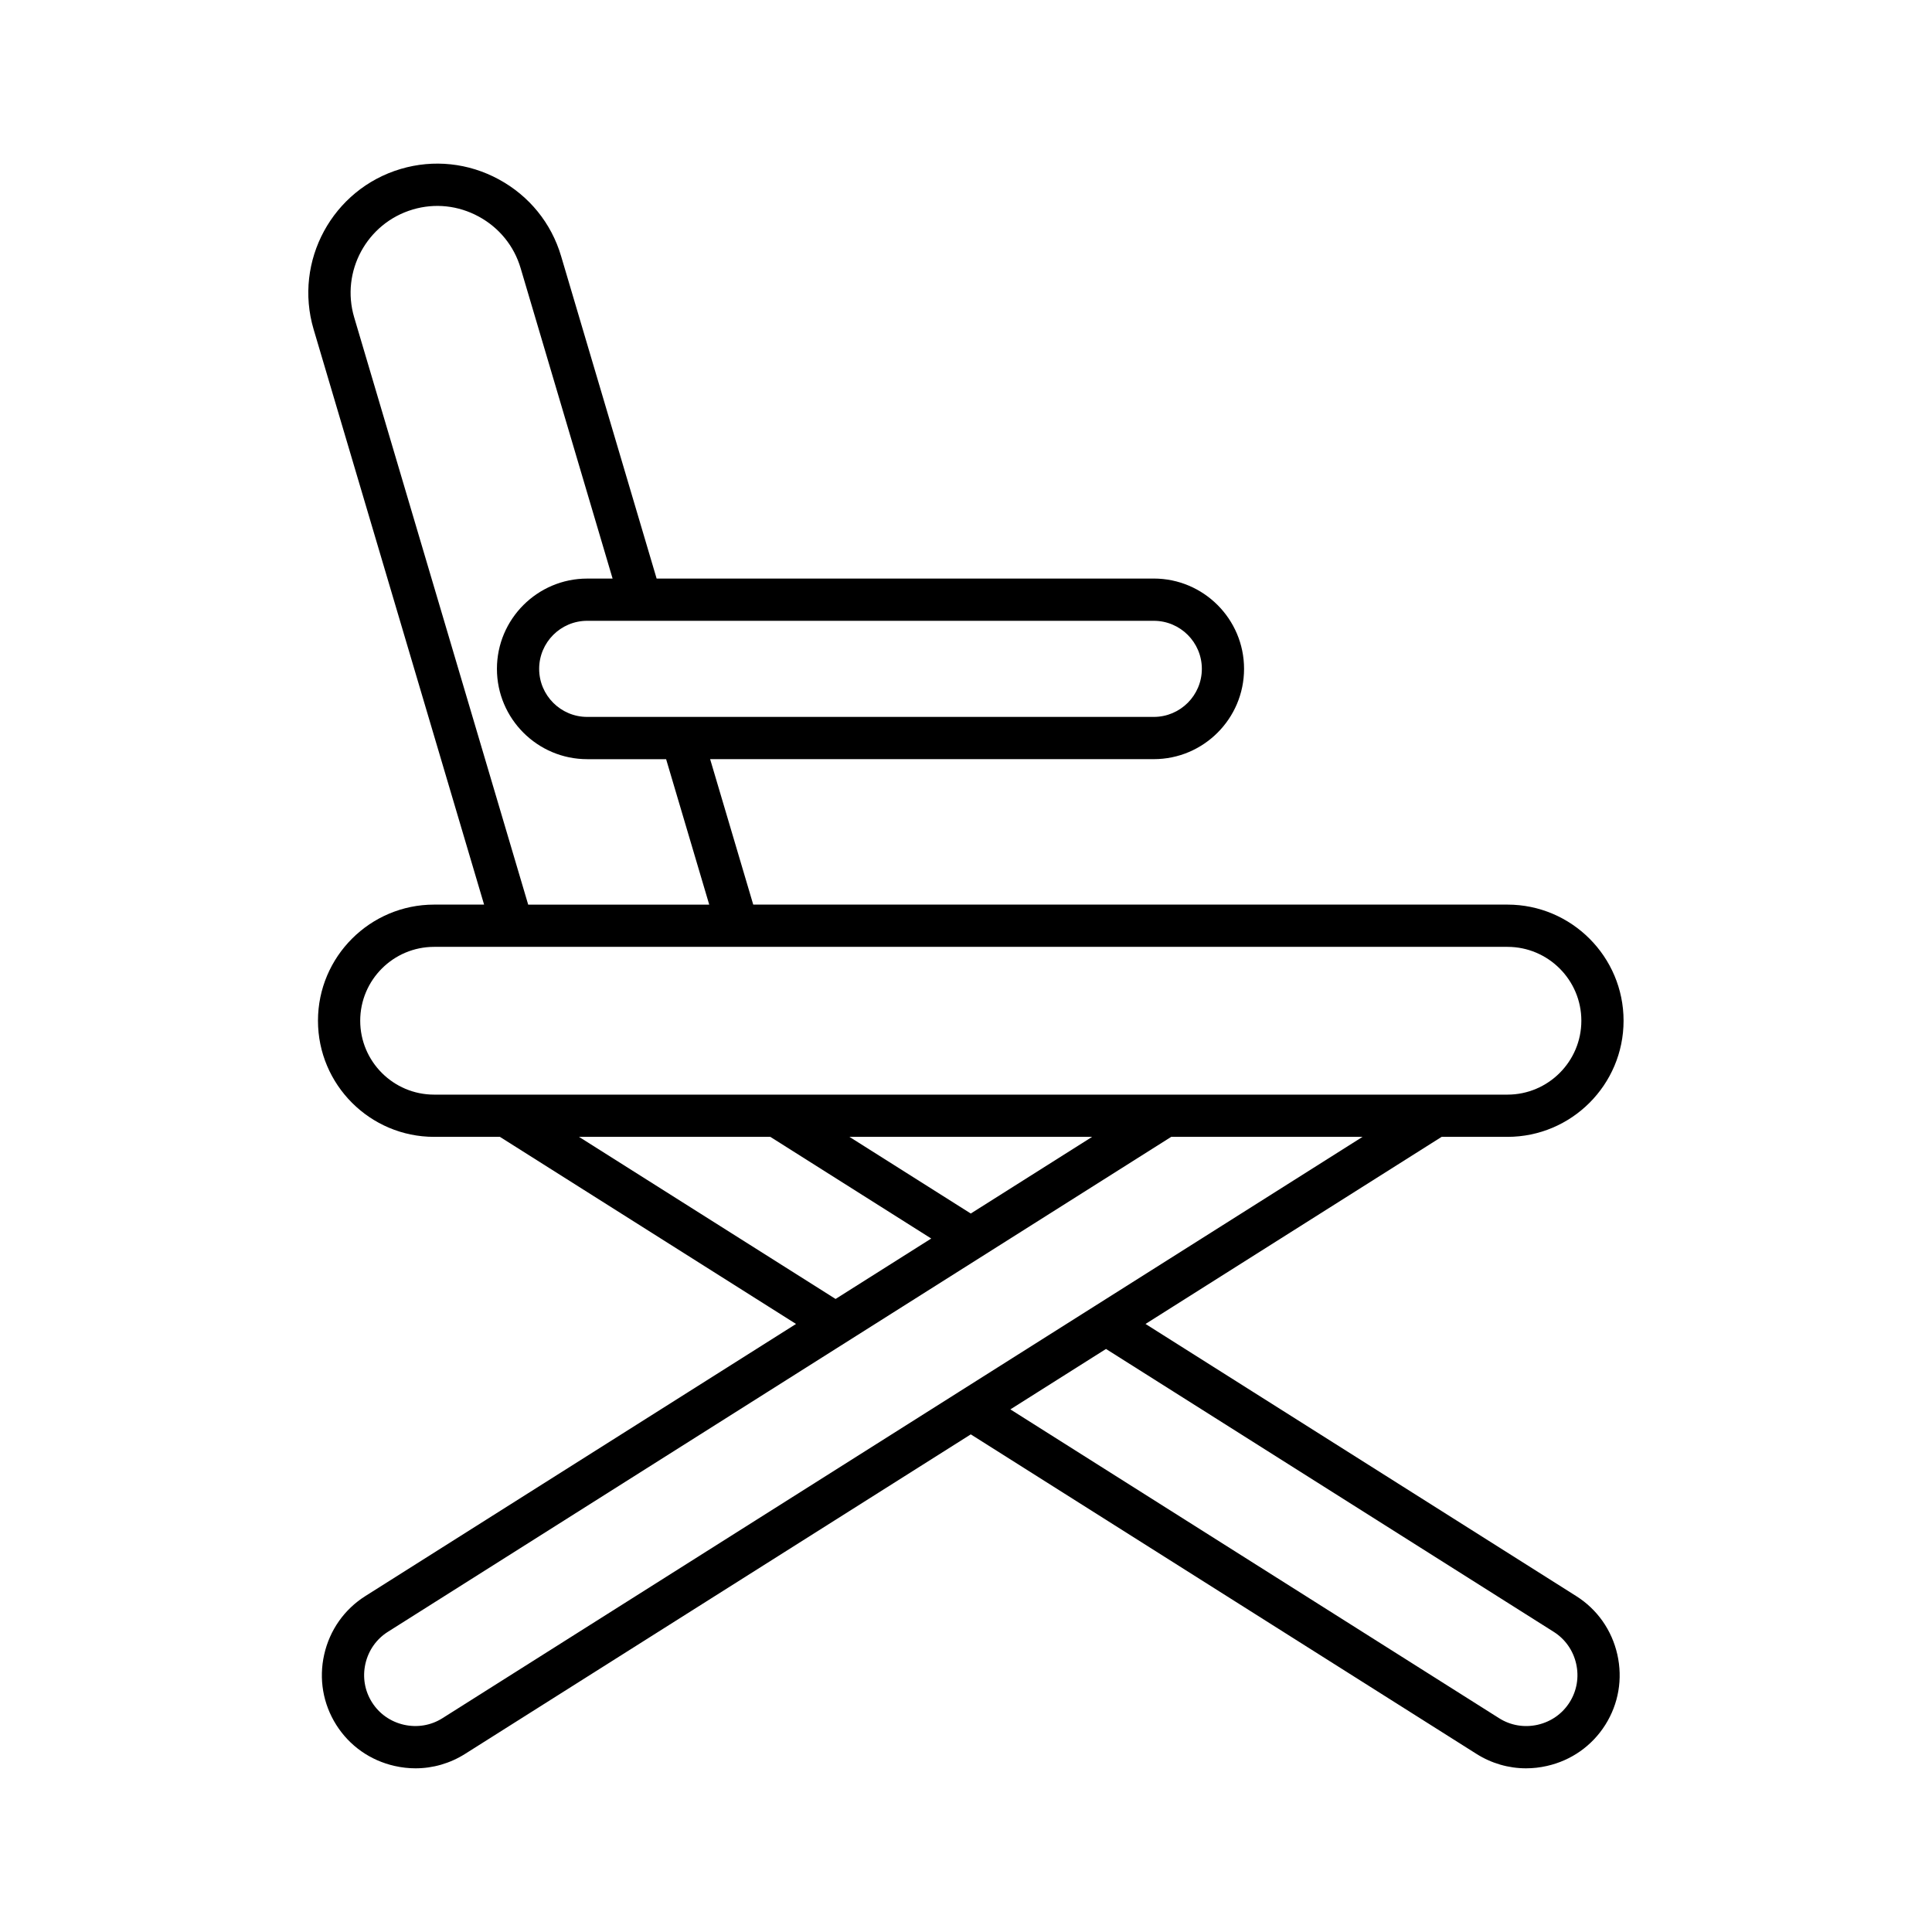 <?xml version="1.0" encoding="UTF-8"?>
<!-- Uploaded to: SVG Repo, www.svgrepo.com, Generator: SVG Repo Mixer Tools -->
<svg fill="#000000" width="800px" height="800px" version="1.1" viewBox="144 144 512 512" xmlns="http://www.w3.org/2000/svg">
 <path d="m272.29 383.73h-13.246c-16.969 0-30.777 13.805-30.777 30.773s13.809 30.777 30.777 30.777h17.438l78.473 49.582-114.14 72.117c-5.566 3.516-9.434 9.016-10.895 15.477-1.461 6.461-0.324 13.082 3.191 18.652 3.519 5.566 9.016 9.434 15.477 10.891 1.836 0.414 3.684 0.625 5.519 0.625 4.621 0 9.145-1.301 13.133-3.816l134.03-84.684 134.02 84.684c3.984 2.516 8.512 3.816 13.133 3.816 1.836 0 3.684-0.207 5.519-0.625 6.461-1.453 11.957-5.324 15.477-10.891 3.516-5.57 4.652-12.191 3.191-18.652-1.461-6.461-5.328-11.961-10.895-15.477l-114.14-72.117 78.473-49.582h17.438c16.969 0 30.777-13.809 30.777-30.777s-13.809-30.773-30.777-30.773h-199.87l-11.422-38.547h117.57c13.191 0 23.926-10.738 23.926-23.934 0-13.191-10.738-23.926-23.926-23.926h-131.75l-25.324-85.473c-2.586-8.727-8.441-15.941-16.488-20.309-8.051-4.375-17.293-5.348-26.012-2.766-18.078 5.363-28.426 24.426-23.074 42.504zm25.156 61.551h50.703l42.637 26.941-25.348 16.016zm71.668 0h64.309l-32.156 20.316zm186.63 131.17c3.039 1.918 5.156 4.926 5.957 8.469 0.797 3.547 0.18 7.172-1.742 10.211-1.918 3.039-4.926 5.148-8.469 5.953-3.531 0.793-7.172 0.188-10.211-1.742l-129.52-81.84 25.344-16.012zm-121.81-86.211c-0.023 0.016-0.043 0.027-0.066 0.039l-35.668 22.535c-0.078 0.051-0.156 0.09-0.23 0.148l-136.71 86.375c-3.047 1.93-6.664 2.531-10.211 1.742-3.543-0.805-6.551-2.914-8.469-5.953-1.926-3.039-2.543-6.664-1.742-10.211 0.805-3.543 2.918-6.551 5.957-8.469l207.59-131.17h50.703zm-94.492-95.312h204.05c10.797 0 19.582 8.781 19.582 19.578 0 10.797-8.785 19.582-19.582 19.582h-284.45c-10.797 0-19.582-8.785-19.582-19.582 0-10.797 8.785-19.578 19.582-19.578zm110.33-86.406c7.019 0 12.73 5.711 12.73 12.73 0 7.023-5.711 12.738-12.73 12.738h-150.16c-7.019 0-12.73-5.711-12.73-12.738 0-7.019 5.711-12.73 12.73-12.73zm-196.39-109c5.859-1.738 12.066-1.078 17.488 1.871 5.418 2.941 9.359 7.789 11.094 13.648l24.379 82.289h-6.727c-13.191 0-23.926 10.738-23.926 23.926 0 13.195 10.738 23.934 23.926 23.934h20.91l11.426 38.547h-47.977l-46.113-155.63c-3.606-12.156 3.359-24.98 15.52-28.582z"/>
</svg>